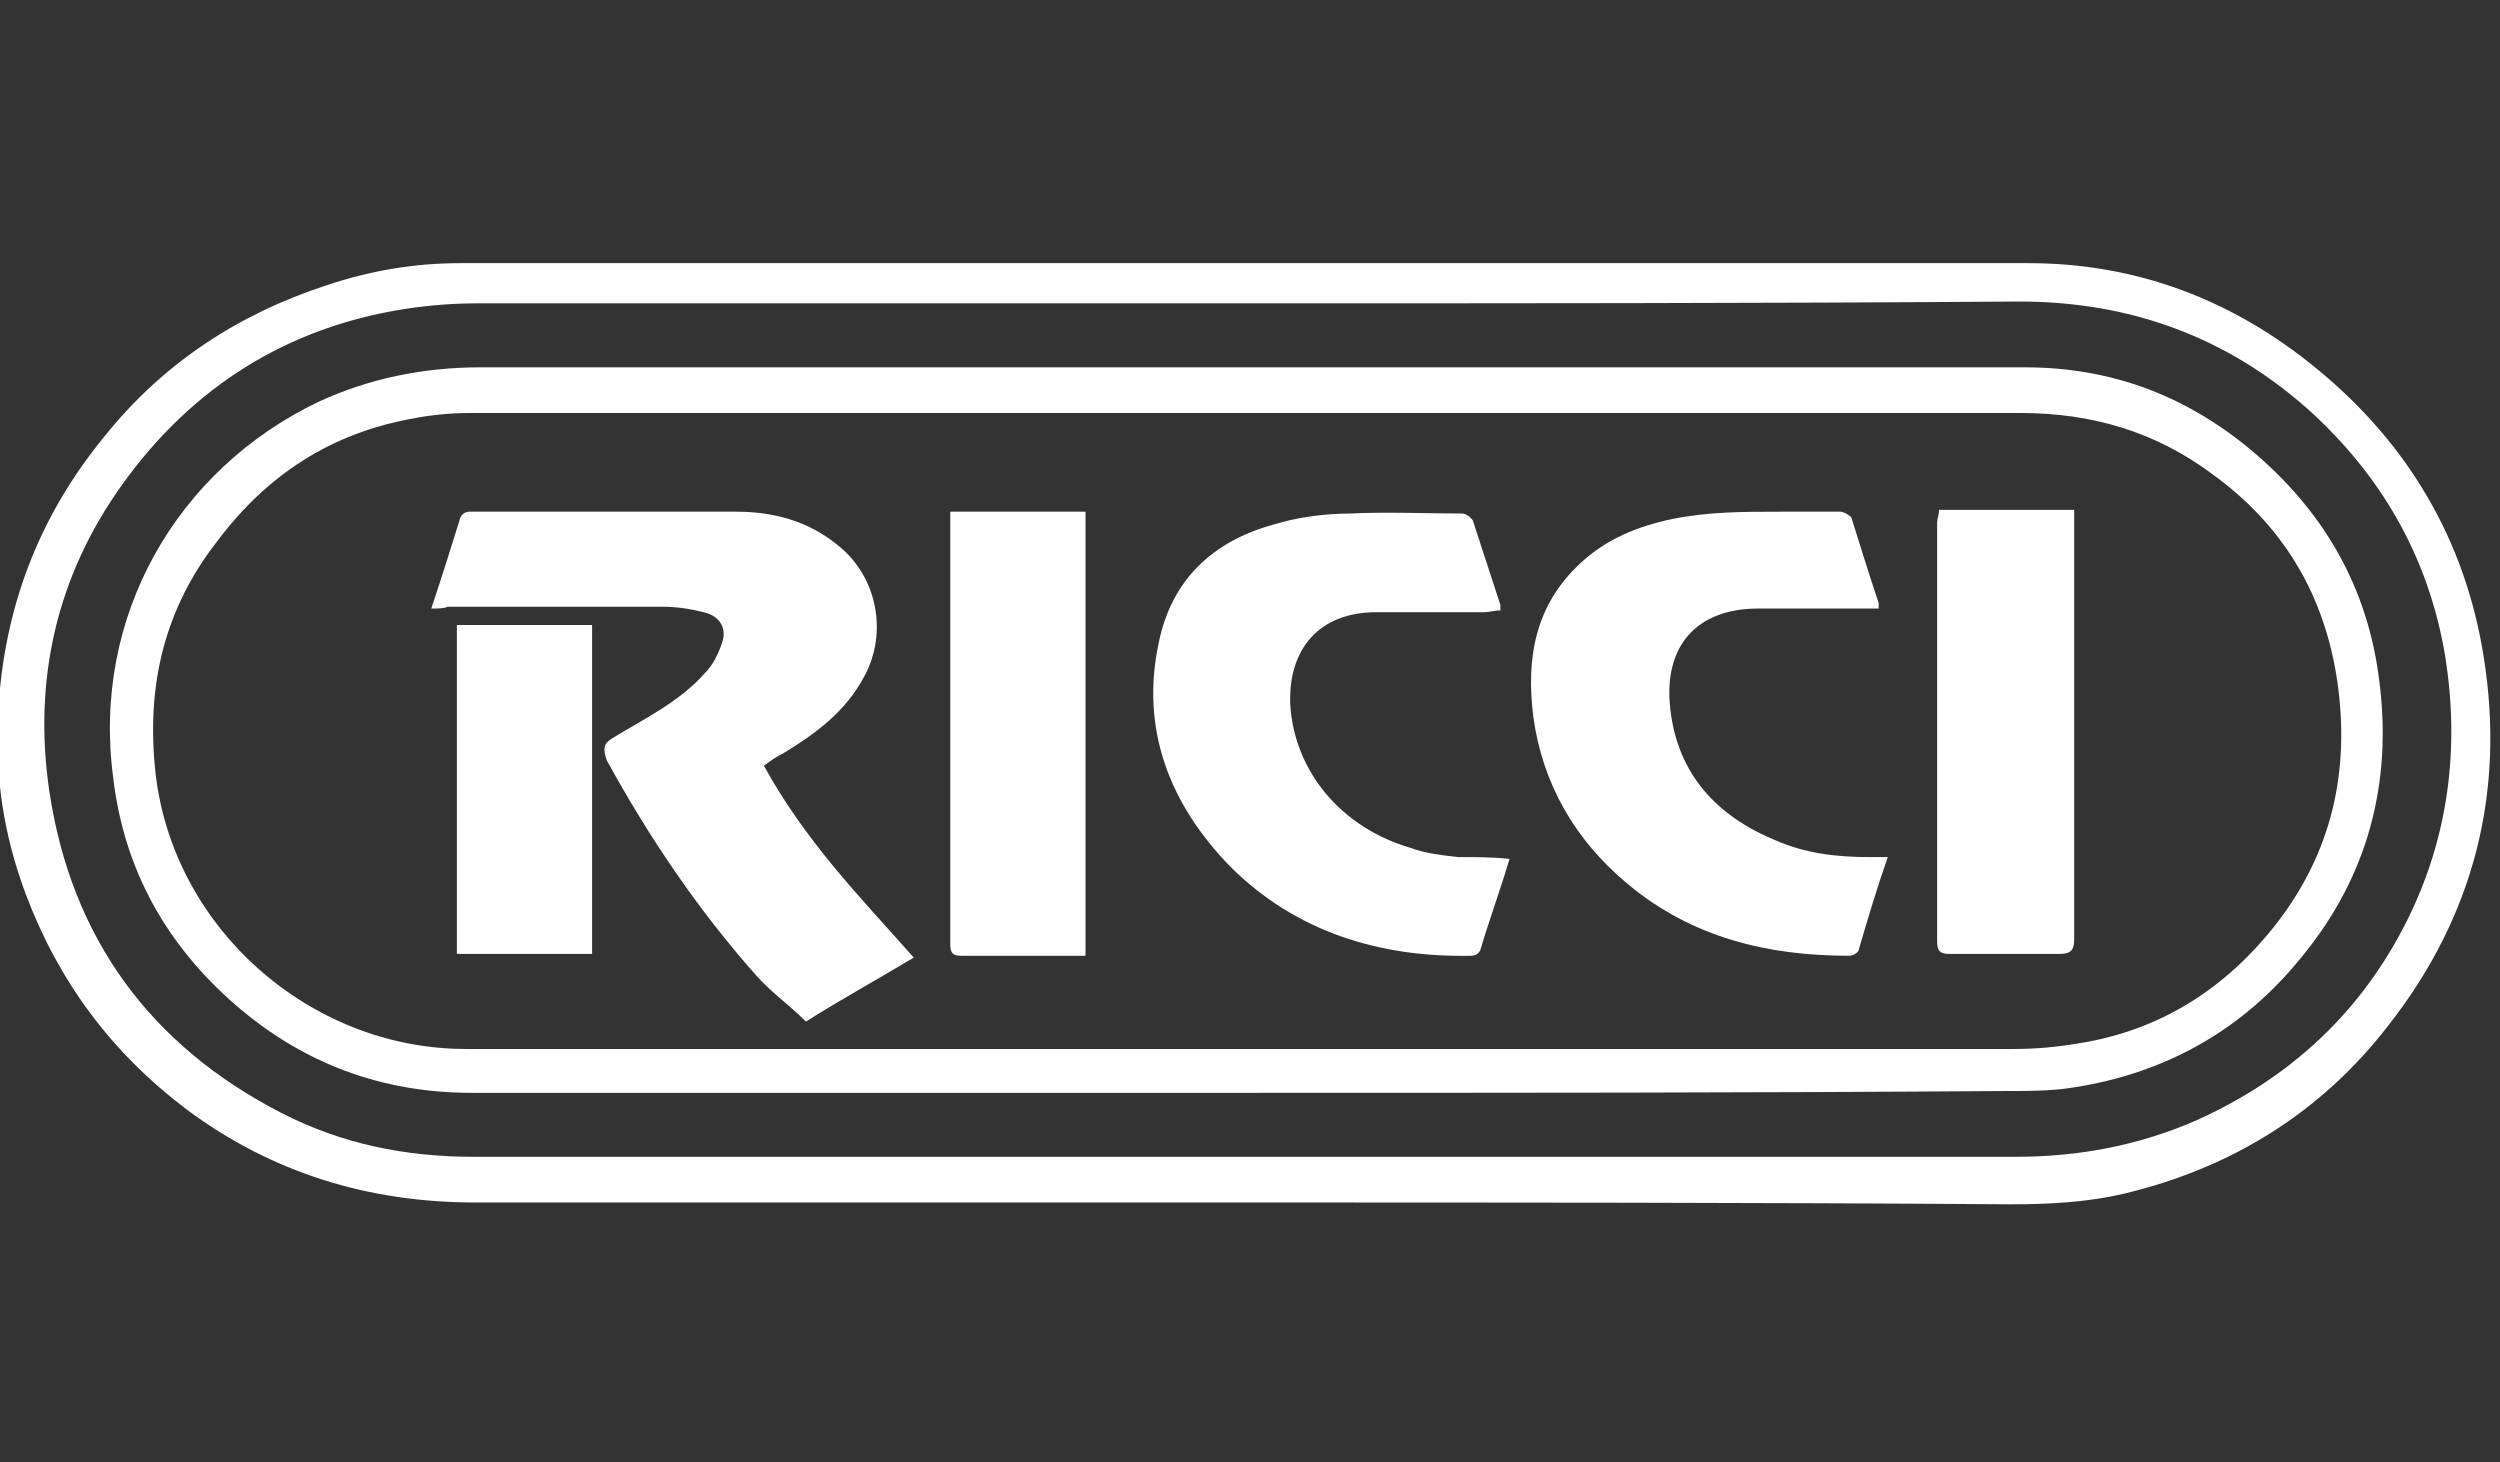 <?xml version="1.0" encoding="utf-8"?>
<!-- Generator: Adobe Illustrator 26.4.0, SVG Export Plug-In . SVG Version: 6.00 Build 0)  -->
<svg version="1.0" id="Livello_1" xmlns="http://www.w3.org/2000/svg" xmlns:xlink="http://www.w3.org/1999/xlink" x="0px" y="0px"
	 viewBox="0 0 136.8 80" style="enable-background:new 0 0 136.8 80;" xml:space="preserve">
<rect x="0" y="0" width="136.8" height="80" fill="#333333" stroke="none"/>
<style type="text/css">
	.st0{fill:#FFFFFF;}
</style>
<g>
	<path class="st0" d="M68.1,65.8c-14,0-28,0-42.1,0c-5.8,0-11.1-1.6-15.8-5.1c-4.1-3.1-7-7-8.8-11.8c-1.2-3.2-1.7-6.5-1.5-9.9
		c0.3-5.7,2.2-10.7,5.8-15.1c3.2-4,7.3-6.7,12.2-8.3c2.4-0.8,4.8-1.2,7.3-1.2c28.6,0,57.2,0,85.8,0c5.9,0,11.2,2,15.8,5.8
		c5,4.1,8.1,9.4,9.1,15.7c1.2,7.4-0.5,14.2-5.2,20.2c-3.7,4.8-8.6,7.8-14.4,9.2c-2.1,0.5-4.2,0.6-6.3,0.6
		C96.1,65.8,82.1,65.8,68.1,65.8z M68.2,16.6c-14,0-28.1,0-42.1,0c-1.3,0-2.6,0.1-3.9,0.3c-6.5,1-11.7,4.3-15.5,9.6
		c-3.6,5-4.9,10.7-4,16.8c1.2,8,5.5,13.9,12.7,17.6c3.3,1.7,6.8,2.4,10.5,2.4c28.1,0,56.3,0,84.4,0c3.4,0,6.7-0.6,9.9-2
		c5.1-2.3,9-5.9,11.5-10.9c2.3-4.6,2.9-9.5,2.1-14.5c-0.9-5.4-3.5-9.9-7.5-13.5c-4.5-4-9.8-5.9-15.8-5.9
		C96.3,16.6,82.3,16.6,68.2,16.6z"/>
	<path class="st0" d="M68.1,59.8c-14.1,0-28.2,0-42.3,0c-4.9,0-9.2-1.6-12.9-4.8c-3.8-3.3-6.1-7.4-6.7-12.4C5,33.7,9.7,25.7,17.4,22
		c2.8-1.3,5.8-1.9,8.9-1.9c0.3,0,0.6,0,0.9,0c27.9,0,55.7,0,83.6,0c4.8,0,9,1.6,12.7,4.8c3.8,3.3,6.1,7.4,6.7,12.4
		c0.7,5.5-0.6,10.6-4.2,15c-3.2,4-7.4,6.4-12.5,7.2c-1.2,0.2-2.4,0.2-3.7,0.2C96,59.8,82,59.8,68.1,59.8
		C68.1,59.8,68.1,59.8,68.1,59.8z M68.2,22.6C68.2,22.6,68.2,22.6,68.2,22.6c-14.2,0-28.3,0-42.5,0c-1,0-2.1,0.1-3.1,0.3
		c-4.5,0.8-8,3.1-10.7,6.7C9,33.3,8,37.5,8.5,42.2c0.9,8.5,8.4,15.2,17,15.2c28.2,0,56.5,0,84.7,0c1.2,0,2.3-0.1,3.5-0.3
		c4.5-0.7,8.1-3,10.9-6.6c3-3.9,4-8.3,3.3-13.2c-0.7-4.8-3-8.6-6.9-11.4c-3.1-2.3-6.6-3.3-10.4-3.3C96.4,22.6,82.3,22.6,68.2,22.6z"
		/>
	<path class="st0" d="M23.6,33.3c0.6-1.8,1.1-3.4,1.6-5c0.1-0.2,0.3-0.3,0.5-0.3c4.9,0,9.7,0,14.6,0c2,0,3.9,0.5,5.5,1.8
		c2.2,1.7,2.8,4.8,1.5,7.2c-1,1.9-2.6,3.1-4.4,4.2c-0.4,0.2-0.7,0.4-1.1,0.7c1.1,2,2.4,3.8,3.8,5.5c1.4,1.7,2.9,3.3,4.4,5
		c-2,1.2-4,2.3-5.9,3.5c-0.9-0.9-1.9-1.6-2.7-2.5c-3.2-3.6-5.9-7.6-8.2-11.8C33,41,33,40.7,33.5,40.4c1.8-1.1,3.7-2,5.1-3.6
		c0.4-0.4,0.7-1,0.9-1.6c0.3-0.8-0.1-1.5-1-1.7c-0.8-0.2-1.5-0.3-2.3-0.3c-3.9,0-7.8,0-11.7,0C24.3,33.3,24,33.3,23.6,33.3z"/>
	<path class="st0" d="M82.6,47c-0.5,1.7-1.1,3.3-1.6,5c-0.1,0.2-0.3,0.3-0.5,0.3c-5,0.1-9.6-1.3-13.2-4.9c-3.3-3.4-4.9-7.5-3.9-12.2
		c0.7-3.5,3-5.6,6.3-6.5c1.3-0.4,2.8-0.6,4.2-0.6c2-0.1,4.1,0,6.1,0c0.2,0,0.5,0.2,0.6,0.4c0.5,1.5,1,3.1,1.5,4.6c0,0.1,0,0.2,0,0.3
		c-0.3,0-0.6,0.1-0.9,0.1c-2,0-3.9,0-5.9,0c-3.1,0-4.8,2-4.7,5c0.2,3.7,2.8,6.8,6.6,7.9c0.8,0.3,1.7,0.4,2.6,0.5
		C80.8,46.9,81.7,46.9,82.6,47z"/>
	<path class="st0" d="M102.8,33.3c-0.4,0-0.8,0-1.2,0c-1.8,0-3.6,0-5.4,0c-3.4,0-5.2,2.1-4.8,5.5c0.4,3.6,2.6,5.9,5.8,7.2
		c1.6,0.7,3.3,0.9,5.1,0.9c0.3,0,0.6,0,1,0c-0.6,1.7-1.1,3.4-1.6,5.1c0,0.1-0.3,0.3-0.5,0.3c-4.5,0-8.6-1-12.1-3.9
		c-2.9-2.4-4.7-5.5-5.2-9.2c-0.4-3.2,0.1-6.1,2.6-8.4c1.4-1.3,3.1-2,5-2.4c2-0.4,3.9-0.4,5.9-0.4c1.1,0,2.2,0,3.3,0
		c0.2,0,0.5,0.2,0.6,0.3c0.5,1.6,1,3.2,1.5,4.7C102.8,33,102.8,33.1,102.8,33.3z"/>
	<path class="st0" d="M106.1,27.9c2.5,0,4.9,0,7.4,0c0,0.2,0,0.3,0,0.5c0,7.7,0,15.4,0,23c0,0.6-0.2,0.8-0.8,0.8c-2,0-4,0-6,0
		c-0.6,0-0.7-0.2-0.7-0.7c0-7.6,0-15.3,0-22.9C106,28.4,106.1,28.2,106.1,27.9z"/>
	<path class="st0" d="M59.4,52.3c-1.3,0-2.6,0-3.8,0c-1,0-2,0-3,0c-0.4,0-0.6-0.1-0.6-0.6c0-0.2,0-0.5,0-0.7c0-7.3,0-14.7,0-22
		c0-0.3,0-0.6,0-1c2.5,0,4.9,0,7.4,0C59.4,36,59.4,44.1,59.4,52.3z"/>
	<path class="st0" d="M32.4,34.2c0,6,0,12,0,18c-2.5,0-4.9,0-7.4,0c0-6,0-12,0-18C27.5,34.2,29.9,34.2,32.4,34.2z"/>
</g>
</svg>
